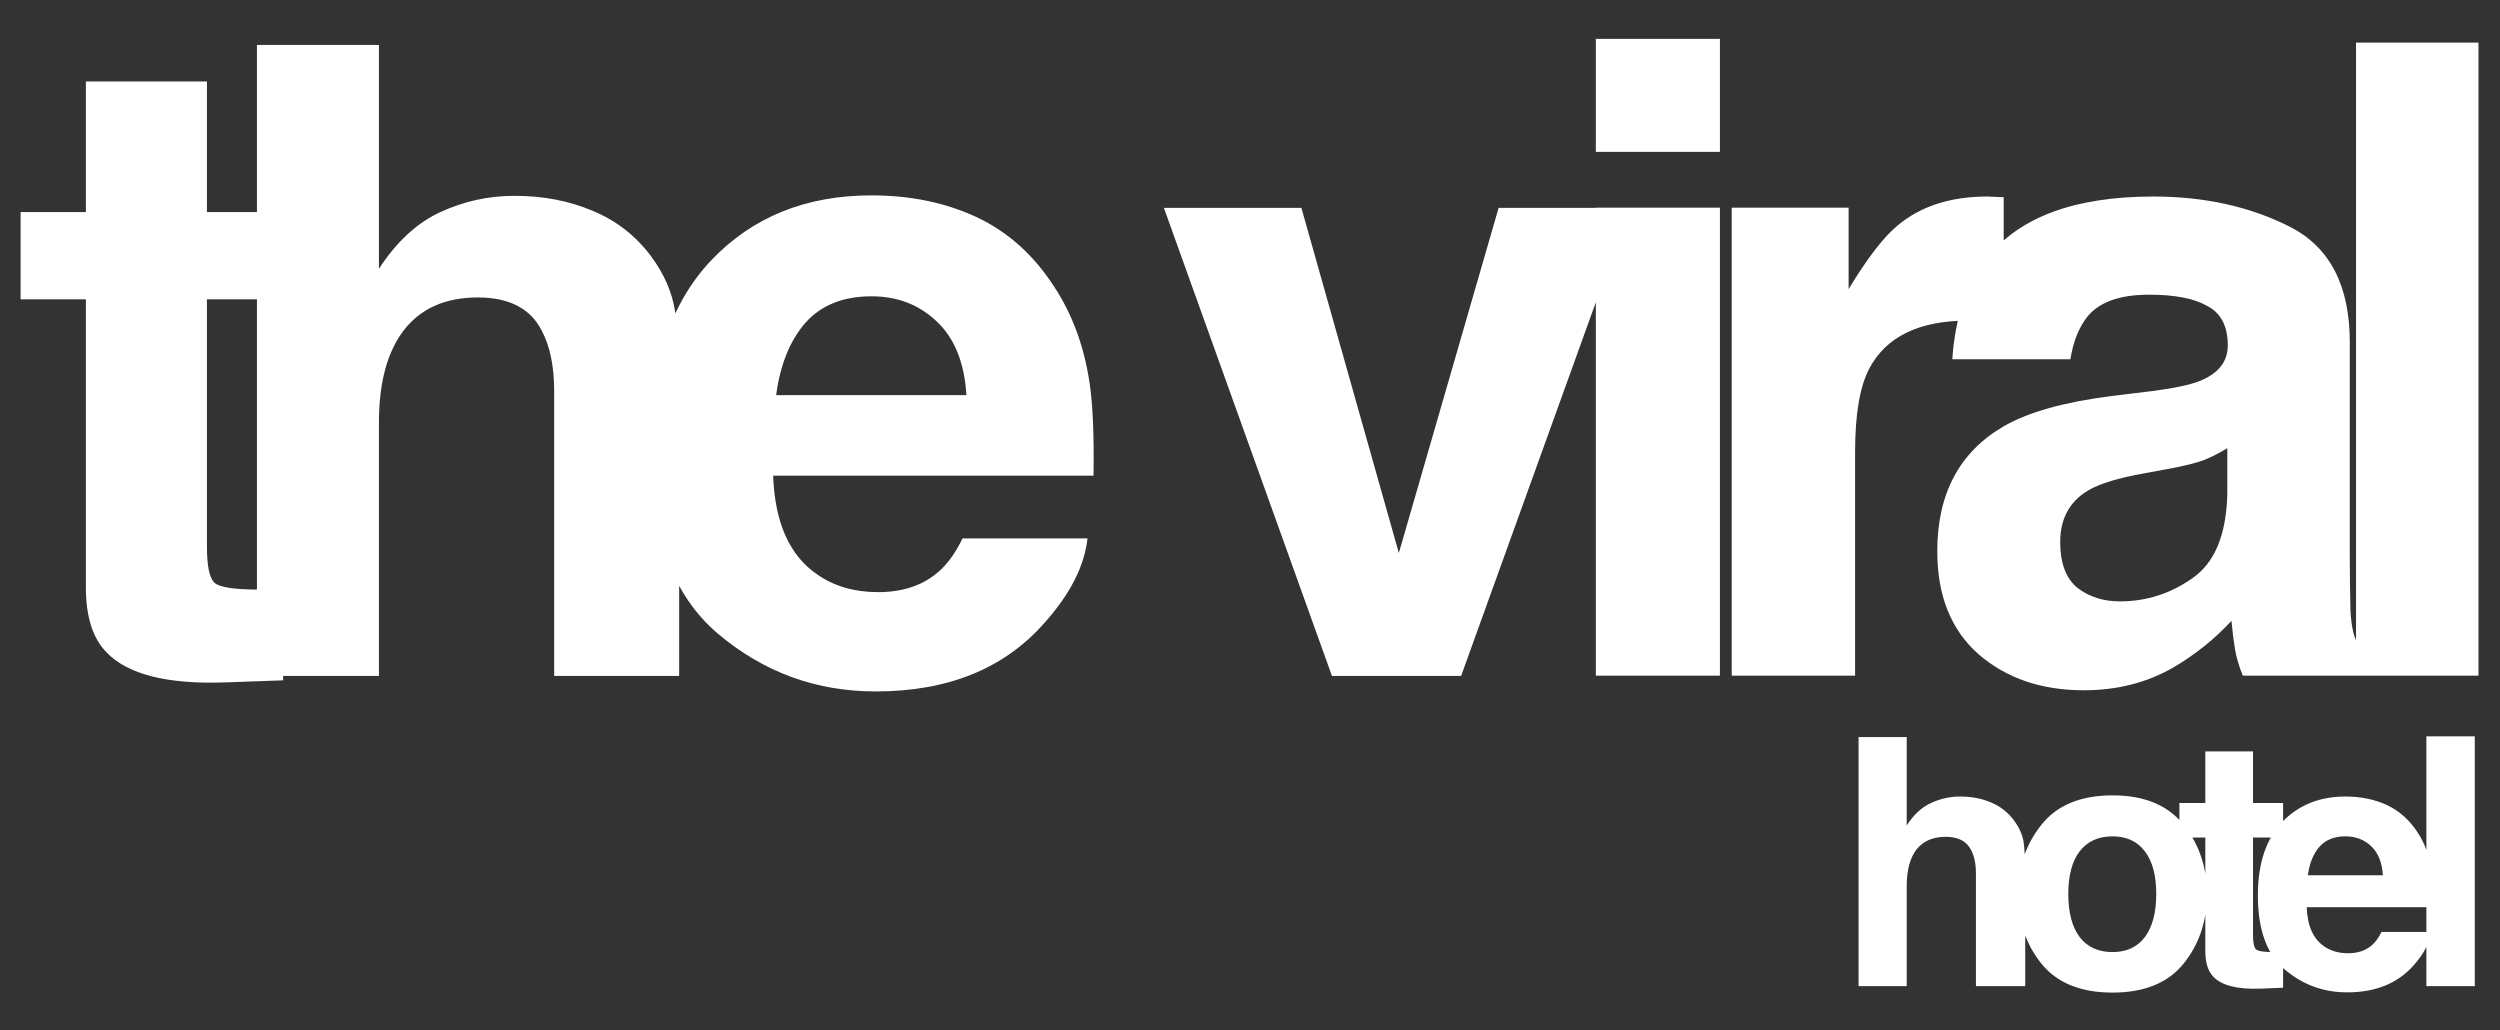 <?xml version="1.0" encoding="UTF-8"?>
<svg xmlns="http://www.w3.org/2000/svg" version="1.2" viewBox="0 0 1080 445" width="1080" height="445">
  <rect x="0" y="0" width="1080" height="445" fill="#333333" stroke="none"/>
  <style>
		.s0 { fill: #ffffff } 
	</style>
  <path id="the viral" class="s0" aria-label="the viral" d="m37.1 129.3h-28.2v-37.7h28.2v-56.4h52.3v56.4h32.9v37.7h-32.9v106.9q0 12.4 3.2 15.5 3.1 3 19.3 3 2.4 0 5 0 2.8-0.2 5.4-0.4v39.6l-25.1 0.9q-37.5 1.3-51.2-13-8.9-9.1-8.9-28zm185.1-44.7q18.7 0 33.9 6.5 15.4 6.4 25.3 19.8 8.3 11.3 10.2 23.4 1.8 11.9 1.8 39v118.7h-54v-123q0-16.3-5.5-26.4-7.3-14.1-27.5-14.1-20.9 0-31.9 14.1-10.8 14-10.8 39.9v109.5h-52.7v-272.6h52.7v96.7q11.5-17.6 26.6-24.5 15.2-7 31.9-7zm154.3 43.4q-18.4 0-28.6 11.5-10 11.5-12.6 31.2h82.2q-1.3-21-12.8-31.8-11.4-10.9-28.2-10.9zm0-43.6q25.2 0 45.4 9.4 20.2 9.5 33.4 29.9 11.9 18 15.4 41.8 2.1 13.9 1.7 40h-138.4q1.1 30.5 19.1 42.7 10.9 7.6 26.3 7.6 16.4 0 26.6-9.3 5.5-5 9.8-13.9h54q-2 18-18.7 36.6-26 29.5-72.8 29.5-38.6 0-68.1-24.9-29.5-24.8-29.5-80.9 0-52.5 26.6-80.5 26.7-28 69.2-28zm3.7 0zm224.1 154.5l43.1-149.1h56.7l-72.9 202.2h-55.8l-72.6-202.2h59.4zm138.7-222.1v48.8h-53.6v-48.8zm-53.6 275.1v-202.2h53.6v202.2zm169.1-207q1.5 0 2.4 0.1 1.1 0 4.7 0.2v54.2q-5.1-0.6-9-0.7-3.8-0.2-6.3-0.2-31.9 0-42.8 20.8-6.1 11.6-6.1 36v96.6h-53.3v-202.2h50.5v35.2q12.2-20.2 21.3-27.6 14.9-12.4 38.6-12.4zm103.7 128.4v-19.7q-5 3.1-10.2 5.2-5 1.8-13.9 3.5l-11.9 2.2q-16.7 3-24 7.3-12.2 7.2-12.2 22.4 0 13.6 7.4 19.7 7.6 5.9 18.4 5.9 17.1 0 31.3-10 14.5-10 15.1-36.5zm-50.1-42.2l18-2.2q14.6-1.9 20.9-4.6 11.4-4.9 11.4-15.1 0-12.4-8.8-17-8.5-4.9-25.2-4.9-18.7 0-26.5 9.3-5.6 6.9-7.5 18.6h-51q1.7-26.6 14.9-43.6 20.9-26.7 72-26.7 33.2 0 59 13.1 25.8 13.2 25.8 49.8v92.7q0 9.7 0.3 23.4 0.6 10.4 3.2 14.1 2.6 3.7 7.8 6.1v7.8h-57.5q-2.5-6.1-3.4-11.5-0.9-5.4-1.5-12.2-10.9 11.8-25.2 20.2-17.1 9.8-38.6 9.8-27.5 0-45.5-15.6-17.8-15.7-17.8-44.5 0-37.3 28.8-54 15.8-9.1 46.4-13zm20.8-86.8zm137.8-65.9v273.5h-52.9v-273.5z"></path>
  <path id="hotel" class="s0" aria-label="hotel" d="m846.8 344.1q7.4 0 13.4 2.6 6 2.5 9.9 7.8 3.3 4.5 4.1 9.2 0.7 4.7 0.7 15.4v46.9h-21.3v-48.6q0-6.4-2.2-10.4-2.9-5.5-10.9-5.5-8.2 0-12.6 5.5-4.2 5.5-4.2 15.8v43.2h-20.8v-107.6h20.8v38.2q4.5-7 10.5-9.7 6-2.8 12.6-2.8zm65.8 67.2q9.1 0 14-6.5 4.9-6.6 4.9-18.6 0-12-4.9-18.4-4.9-6.5-14-6.5-9.2 0-14.2 6.5-4.9 6.4-4.9 18.4 0 12 4.9 18.6 5 6.5 14.2 6.5zm40.8-25.1q0 17.6-10.1 30.1-10.1 12.5-30.7 12.5-20.6 0-30.7-12.5-10.1-12.5-10.1-30.1 0-17.3 10.1-29.9 10.1-12.7 30.7-12.7 20.6 0 30.7 12.7 10.1 12.6 10.1 29.9zm-40.8-42.2zm40.1 17.8h-11.2v-14.9h11.2v-22.3h20.6v22.3h13v14.9h-13v42.2q0 4.9 1.3 6.1 1.2 1.2 7.6 1.2 0.9 0 2 0 1.1-0.1 2.1-0.2v15.6l-9.9 0.4q-14.8 0.5-20.2-5.1-3.5-3.6-3.5-11.1zm60.5-0.5q-7.2 0-11.2 4.5-4 4.6-5 12.3h32.4q-0.5-8.2-5-12.5-4.5-4.3-11.2-4.3zm0-17.2q10 0 18 3.7 8 3.8 13.2 11.8 4.7 7.1 6 16.5 0.8 5.5 0.7 15.8h-54.6q0.4 12 7.5 16.9 4.3 3 10.4 3 6.5 0 10.5-3.7 2.2-2 3.9-5.5h21.3q-0.8 7.1-7.4 14.4-10.3 11.7-28.7 11.7-15.3 0-26.9-9.8-11.7-9.8-11.7-32 0-20.7 10.5-31.8 10.6-11 27.3-11zm1.5 0zm54.4-26v107.9h-20.9v-107.9z"></path>
</svg>
